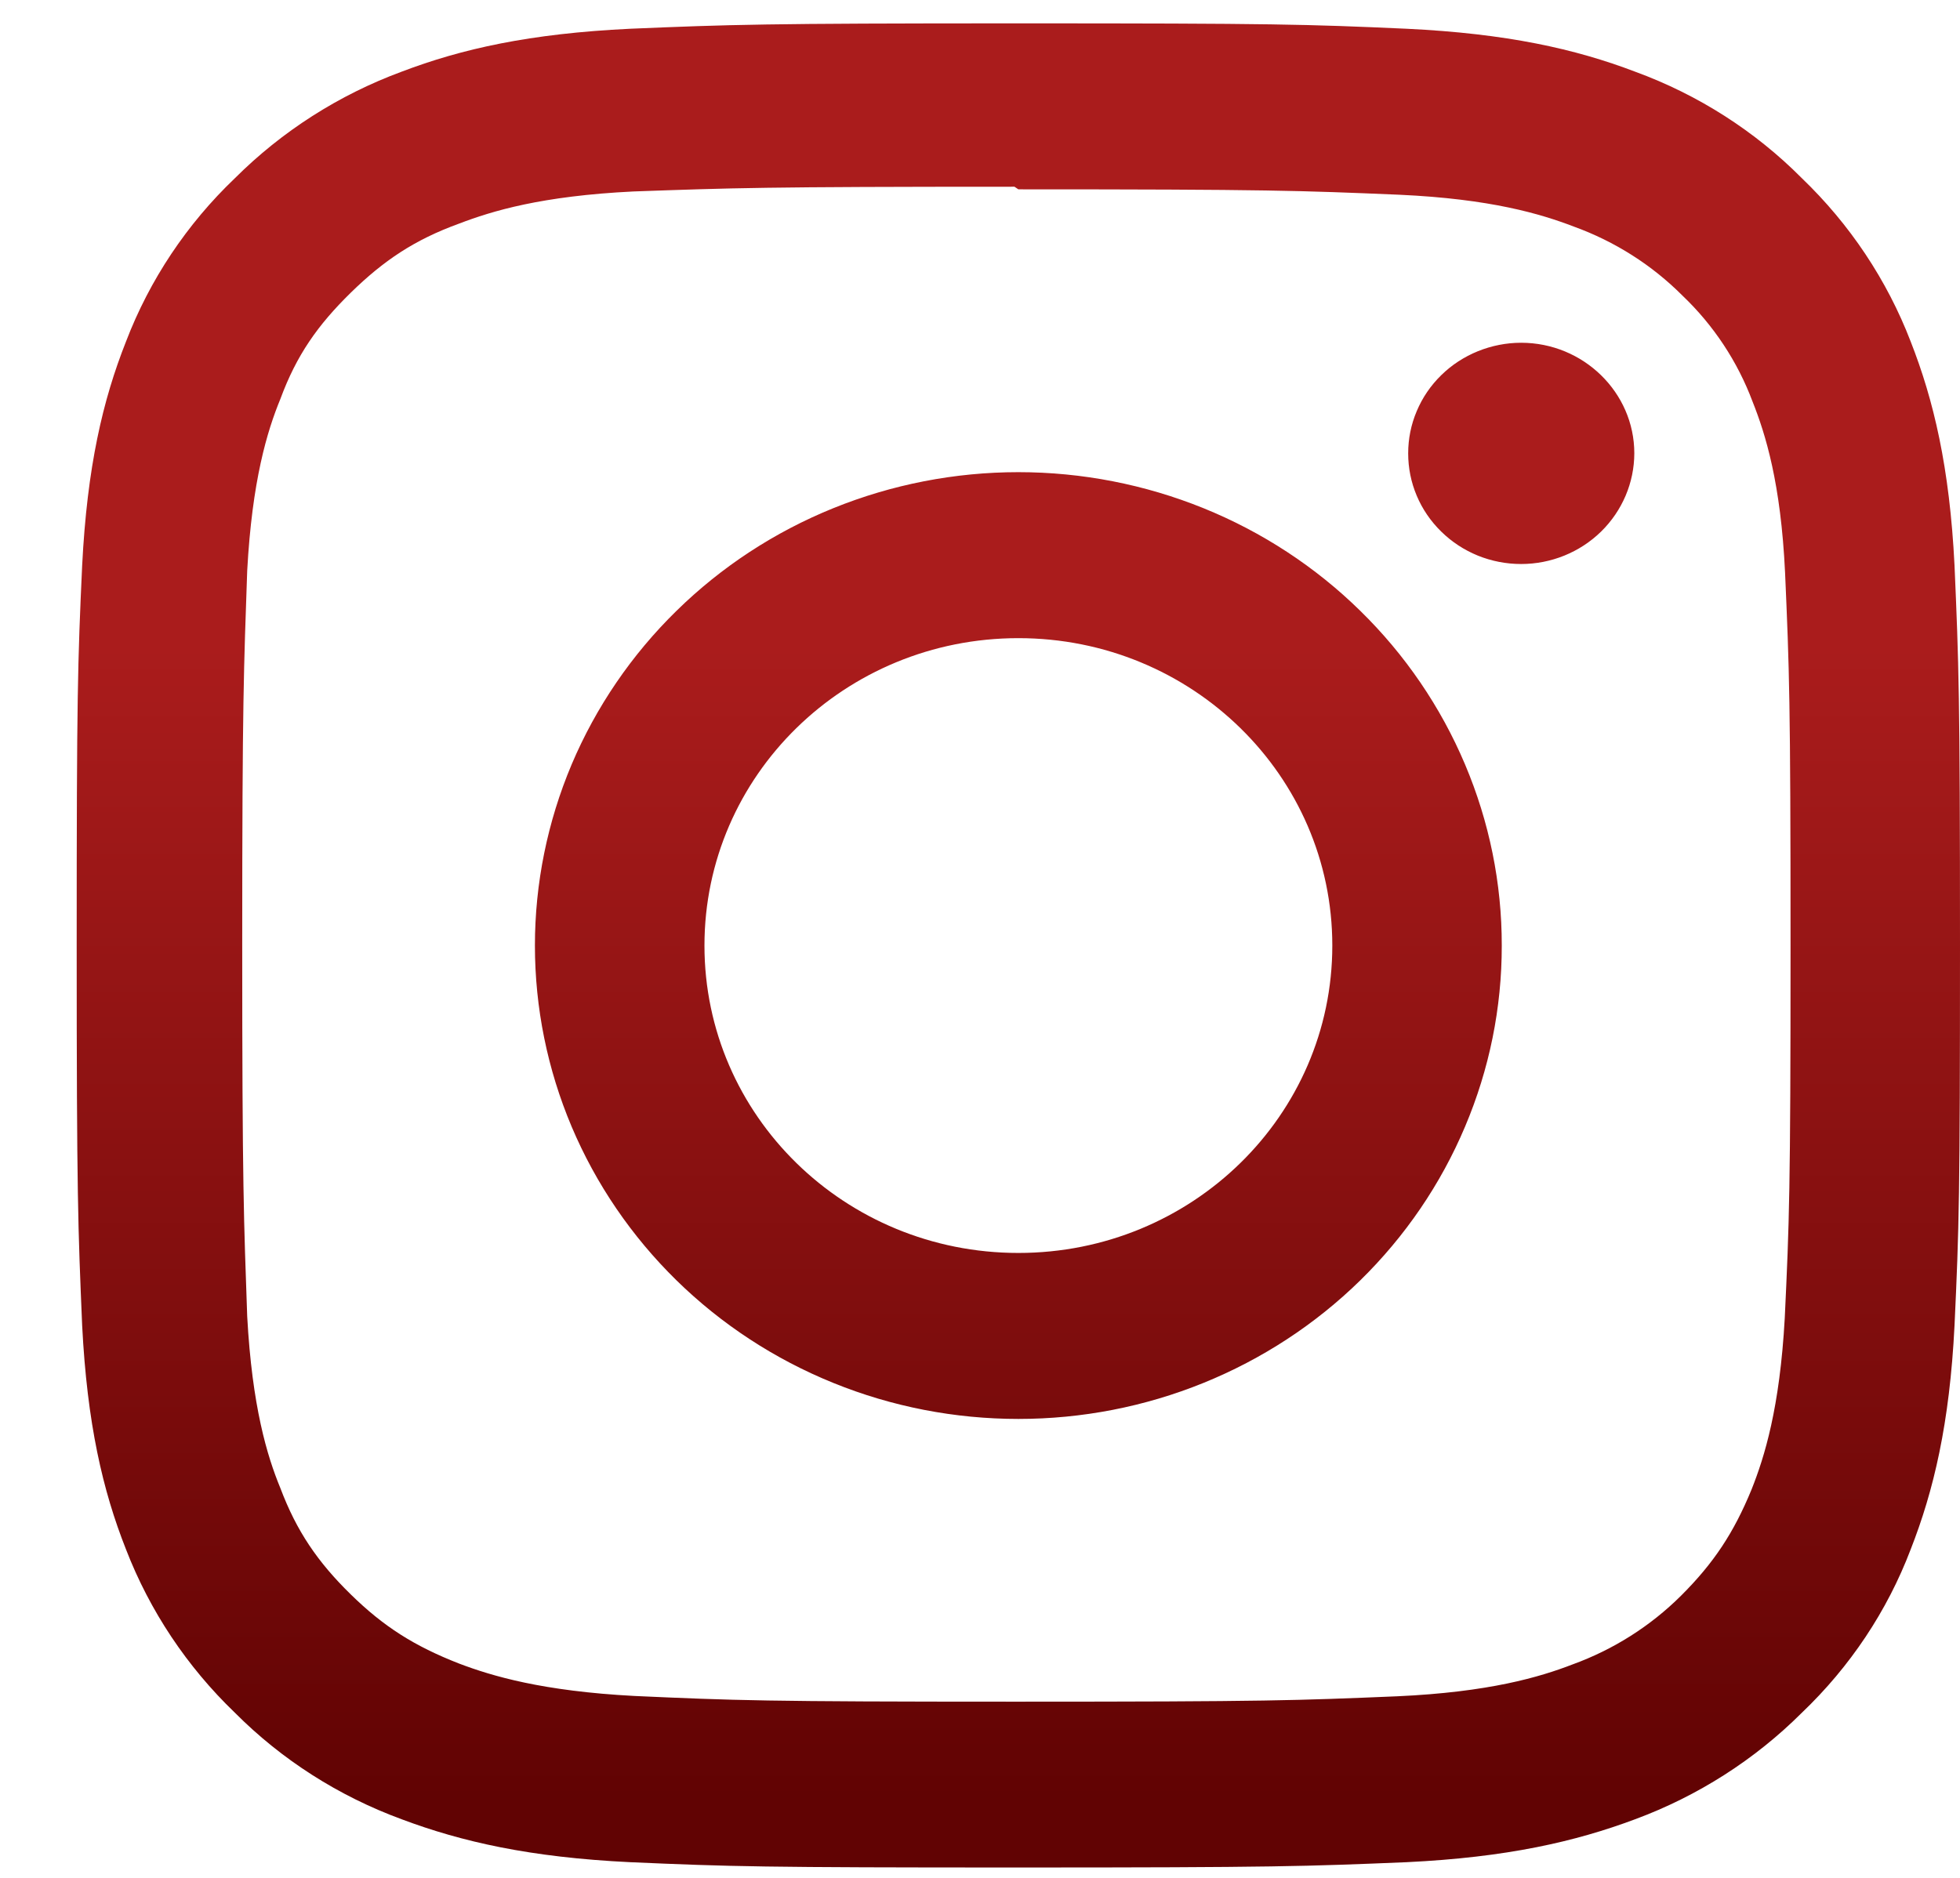 <svg width="24" height="23" viewBox="0 0 24 23" fill="none" xmlns="http://www.w3.org/2000/svg">
<path d="M12.47 0.286C9.335 0.286 8.945 0.301 7.718 0.352C6.486 0.411 5.653 0.598 4.918 0.878C4.149 1.162 3.452 1.608 2.876 2.183C2.287 2.745 1.832 3.428 1.543 4.183C1.258 4.903 1.067 5.719 1.006 6.926C0.951 8.128 0.939 8.51 0.939 11.58C0.939 14.65 0.955 15.033 1.006 16.234C1.067 17.437 1.258 18.257 1.543 18.977C1.834 19.73 2.289 20.413 2.876 20.977C3.45 21.554 4.148 21.999 4.918 22.282C5.653 22.558 6.49 22.749 7.718 22.808C8.945 22.862 9.335 22.873 12.47 22.873C15.604 22.873 15.995 22.859 17.222 22.808C18.45 22.749 19.287 22.557 20.022 22.282C20.791 21.997 21.488 21.552 22.064 20.977C22.653 20.415 23.109 19.732 23.396 18.977C23.678 18.257 23.873 17.437 23.933 16.234C23.989 15.032 24 14.65 24 11.58C24 8.51 23.985 8.127 23.933 6.926C23.873 5.723 23.677 4.899 23.396 4.183C23.106 3.429 22.651 2.747 22.064 2.183C21.49 1.605 20.793 1.16 20.022 0.878C19.287 0.598 18.45 0.411 17.222 0.352C15.994 0.297 15.604 0.286 12.47 0.286ZM12.47 2.319C15.548 2.319 15.916 2.334 17.132 2.385C18.255 2.436 18.866 2.62 19.271 2.775C19.773 2.957 20.227 3.245 20.601 3.62C20.983 3.984 21.276 4.428 21.46 4.919C21.618 5.316 21.806 5.915 21.858 7.014C21.91 8.205 21.925 8.566 21.925 11.581C21.925 14.595 21.91 14.956 21.854 16.147C21.793 17.246 21.606 17.845 21.448 18.242C21.23 18.773 20.986 19.143 20.584 19.544C20.209 19.917 19.756 20.204 19.255 20.386C18.854 20.541 18.234 20.725 17.108 20.776C15.885 20.827 15.524 20.842 12.438 20.842C9.352 20.842 8.992 20.827 7.768 20.772C6.646 20.713 6.026 20.529 5.621 20.375C5.073 20.161 4.697 19.922 4.295 19.528C3.889 19.131 3.631 18.752 3.433 18.226C3.271 17.834 3.087 17.227 3.027 16.123C2.986 14.939 2.966 14.572 2.966 11.564C2.966 8.556 2.986 8.188 3.027 6.99C3.087 5.886 3.271 5.281 3.433 4.887C3.631 4.35 3.89 3.982 4.295 3.585C4.697 3.192 5.073 2.938 5.621 2.739C6.026 2.584 6.63 2.4 7.757 2.345C8.98 2.302 9.34 2.287 12.422 2.287L12.47 2.319ZM12.47 5.783C11.692 5.783 10.923 5.933 10.204 6.224C9.486 6.515 8.833 6.942 8.284 7.481C7.734 8.019 7.298 8.659 7 9.362C6.703 10.066 6.55 10.82 6.55 11.581C6.55 12.343 6.703 13.097 7 13.8C7.298 14.504 7.734 15.143 8.284 15.682C8.833 16.22 9.486 16.647 10.204 16.938C10.923 17.23 11.692 17.379 12.47 17.379C13.247 17.379 14.017 17.23 14.736 16.938C15.454 16.647 16.107 16.22 16.656 15.682C17.206 15.143 17.642 14.504 17.939 13.8C18.237 13.097 18.39 12.343 18.389 11.581C18.39 10.82 18.237 10.066 17.939 9.362C17.642 8.659 17.206 8.019 16.656 7.481C16.107 6.942 15.454 6.515 14.736 6.224C14.017 5.933 13.247 5.783 12.47 5.783ZM12.47 15.346C10.345 15.346 8.626 13.662 8.626 11.581C8.626 9.5 10.345 7.816 12.47 7.816C14.595 7.816 16.314 9.5 16.314 11.581C16.314 13.662 14.595 15.346 12.47 15.346ZM20.012 5.552C20.011 5.912 19.865 6.256 19.605 6.511C19.345 6.765 18.993 6.908 18.626 6.908C18.444 6.908 18.264 6.873 18.096 6.805C17.929 6.737 17.776 6.637 17.648 6.511C17.519 6.385 17.417 6.236 17.348 6.072C17.278 5.907 17.243 5.731 17.243 5.553C17.243 5.375 17.278 5.199 17.348 5.035C17.417 4.87 17.519 4.721 17.648 4.595C17.776 4.469 17.929 4.37 18.096 4.302C18.264 4.234 18.444 4.198 18.626 4.198C19.387 4.198 20.012 4.806 20.012 5.552Z" fill="url(#paint0_linear_308_4055)"/>
<defs>
<linearGradient id="paint0_linear_308_4055" x1="7.766" y1="7.914" x2="7.766" y2="22.031" gradientUnits="userSpaceOnUse">
<stop stop-color="#AA1C1C"/>
<stop offset="1" stop-color="#610303"/>
</linearGradient>
</defs>
</svg>
